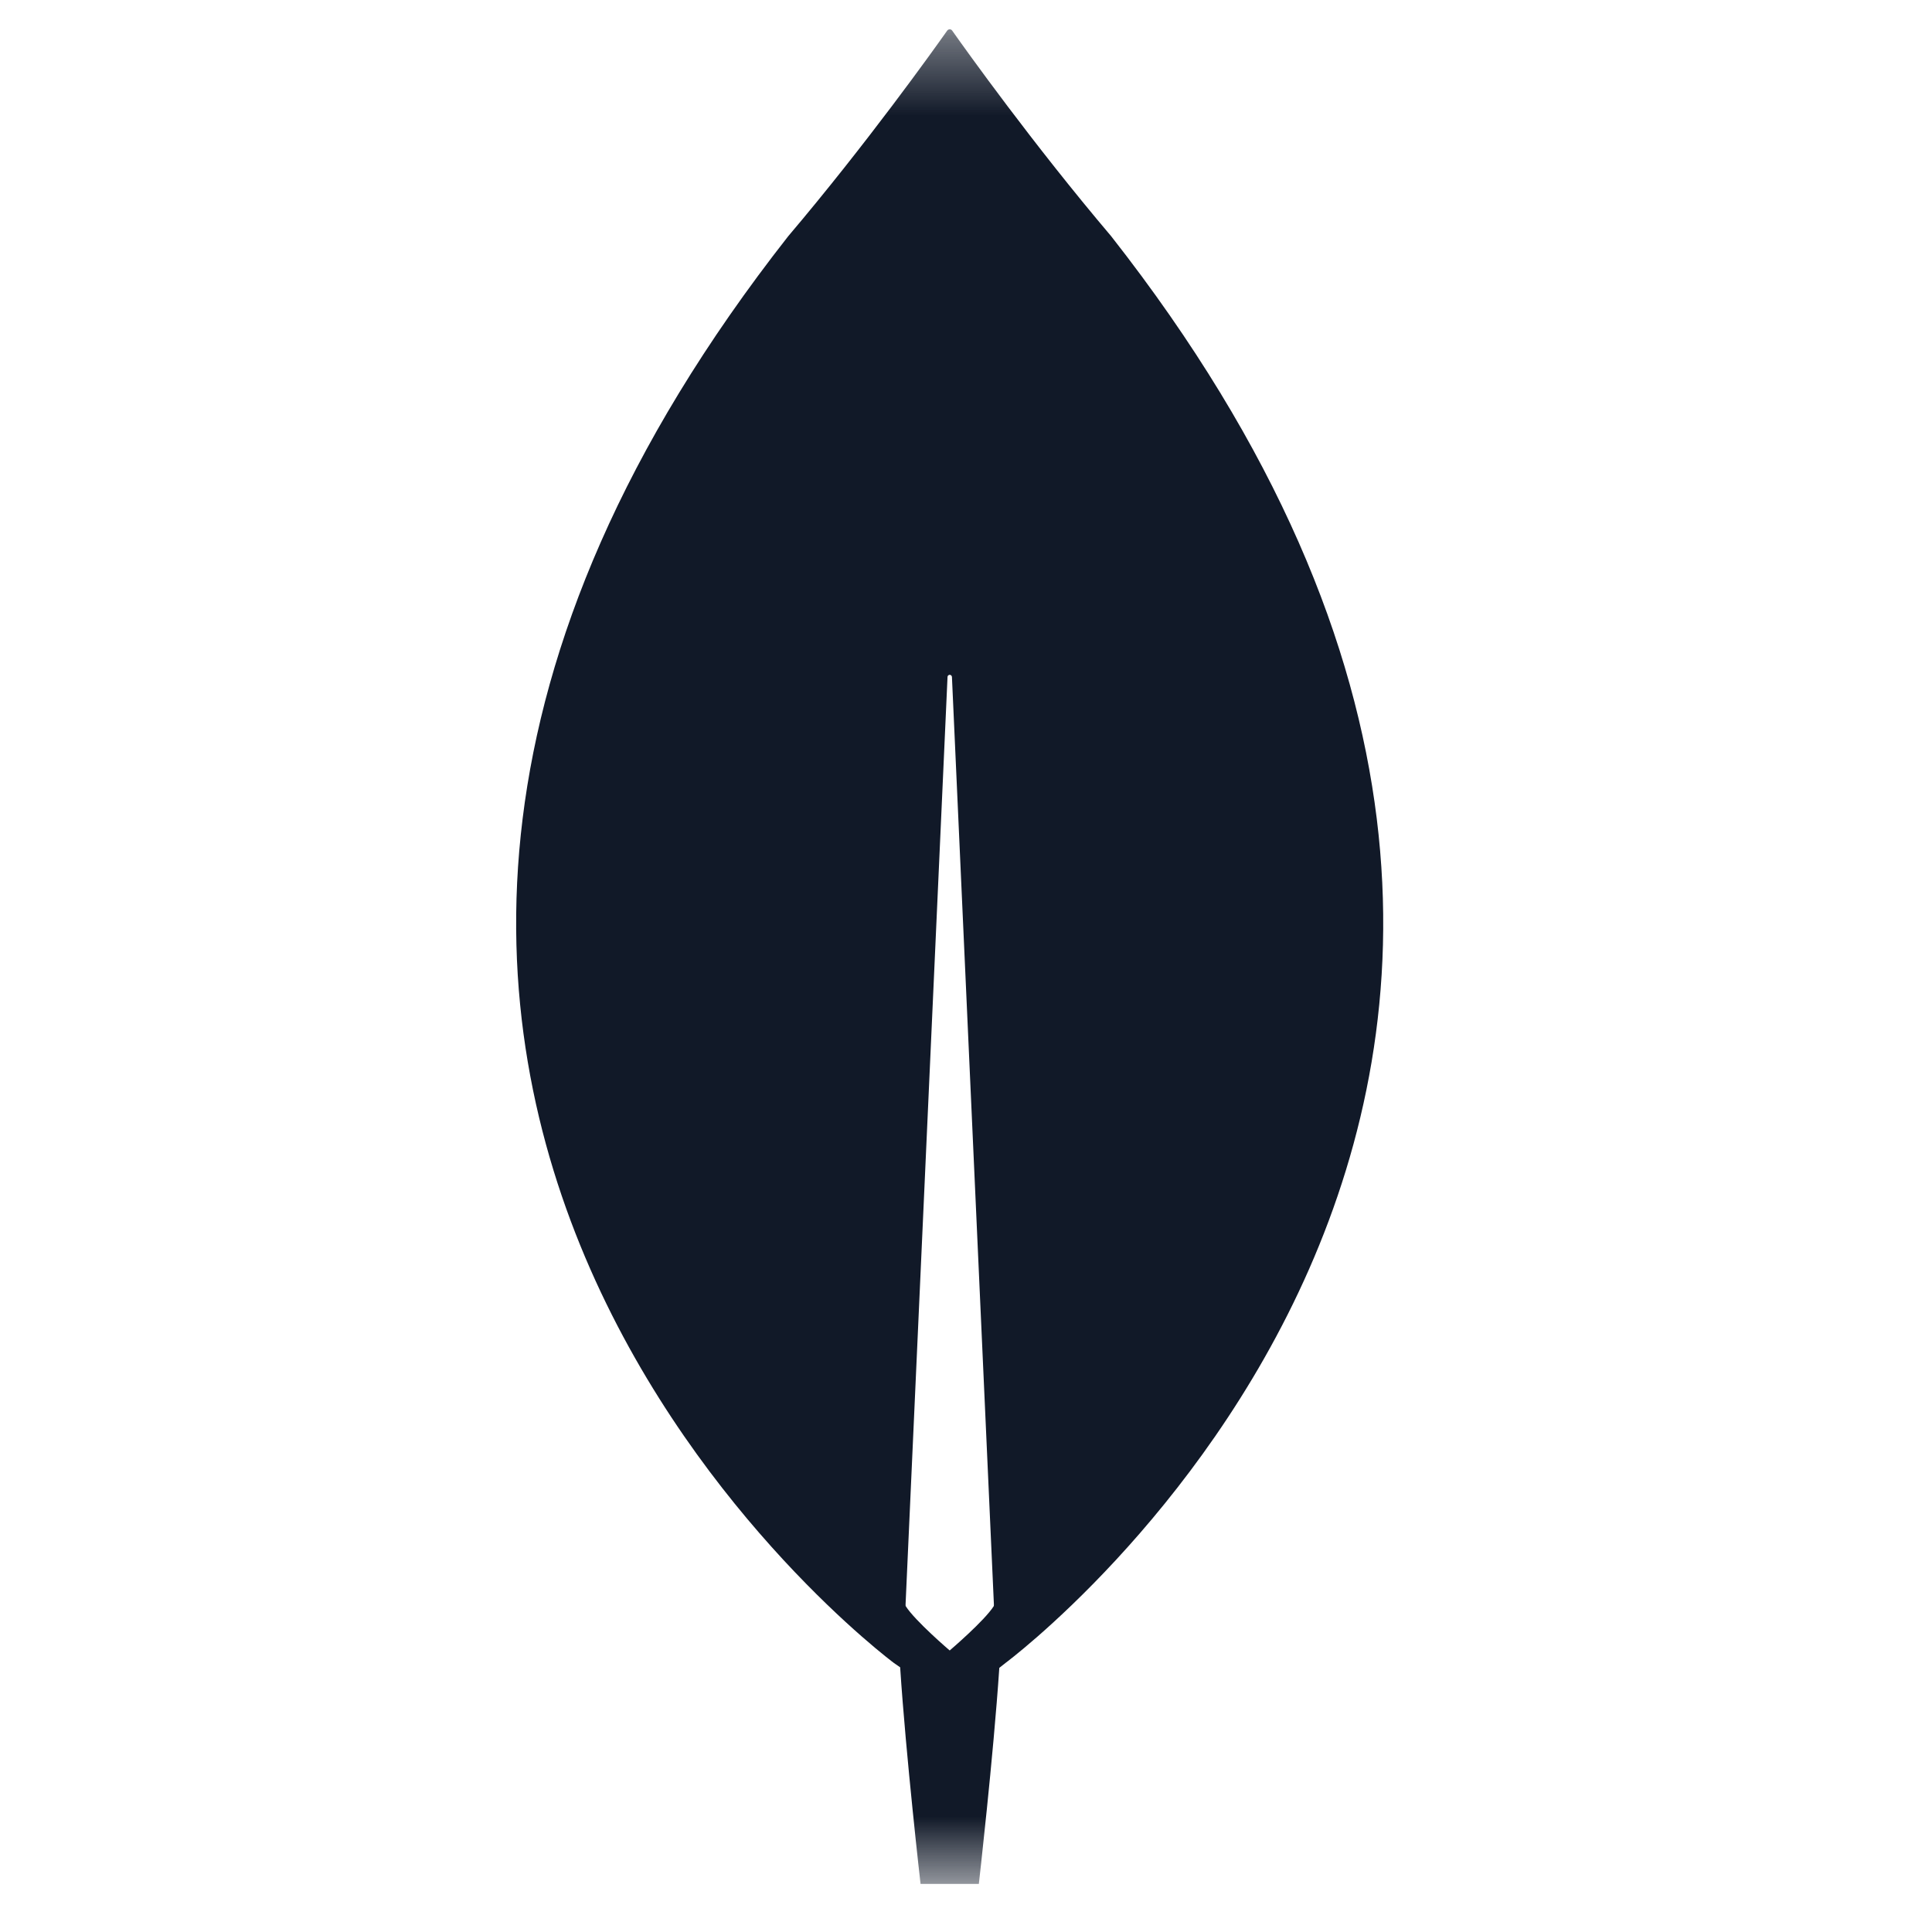 <svg width="25" height="25" viewBox="0 0 25 25" fill="none" xmlns="http://www.w3.org/2000/svg">
<g clip-path="url(#clip0_151_135)">
<mask id="mask0_151_135" style="mask-type:luminance" maskUnits="userSpaceOnUse" x="0" y="0" width="25" height="25">
<path d="M24.29 0.379H0.29V24.379H24.29V0.379Z" fill="white"/>
</mask>
<g mask="url(#mask0_151_135)">
<path d="M14.378 3.056C13.368 1.865 12.498 0.647 12.322 0.397C12.318 0.391 12.313 0.387 12.308 0.384C12.302 0.381 12.296 0.379 12.289 0.379C12.283 0.379 12.276 0.381 12.271 0.384C12.265 0.387 12.26 0.391 12.256 0.397C12.08 0.647 11.21 1.865 10.2 3.056C1.547 14.081 11.566 21.518 11.566 21.518L11.648 21.575C11.723 22.726 11.912 24.379 11.912 24.379H12.666C12.666 24.379 12.854 22.733 12.931 21.582L13.012 21.518C13.012 21.518 23.031 14.081 14.378 3.056ZM12.289 21.357C12.289 21.357 11.84 20.974 11.719 20.782L11.718 20.761L12.261 8.759C12.261 8.752 12.264 8.745 12.27 8.74C12.275 8.735 12.282 8.732 12.289 8.732C12.296 8.732 12.303 8.735 12.309 8.74C12.314 8.745 12.317 8.752 12.318 8.759L12.861 20.761L12.86 20.782C12.739 20.974 12.289 21.357 12.289 21.357Z" fill="#111928"/>
</g>
</g>
<defs>
<clipPath id="clip0_151_135">
<rect width="24" height="24" fill="white" transform="translate(0.29 0.379)"/>
</clipPath>
</defs>
</svg>

